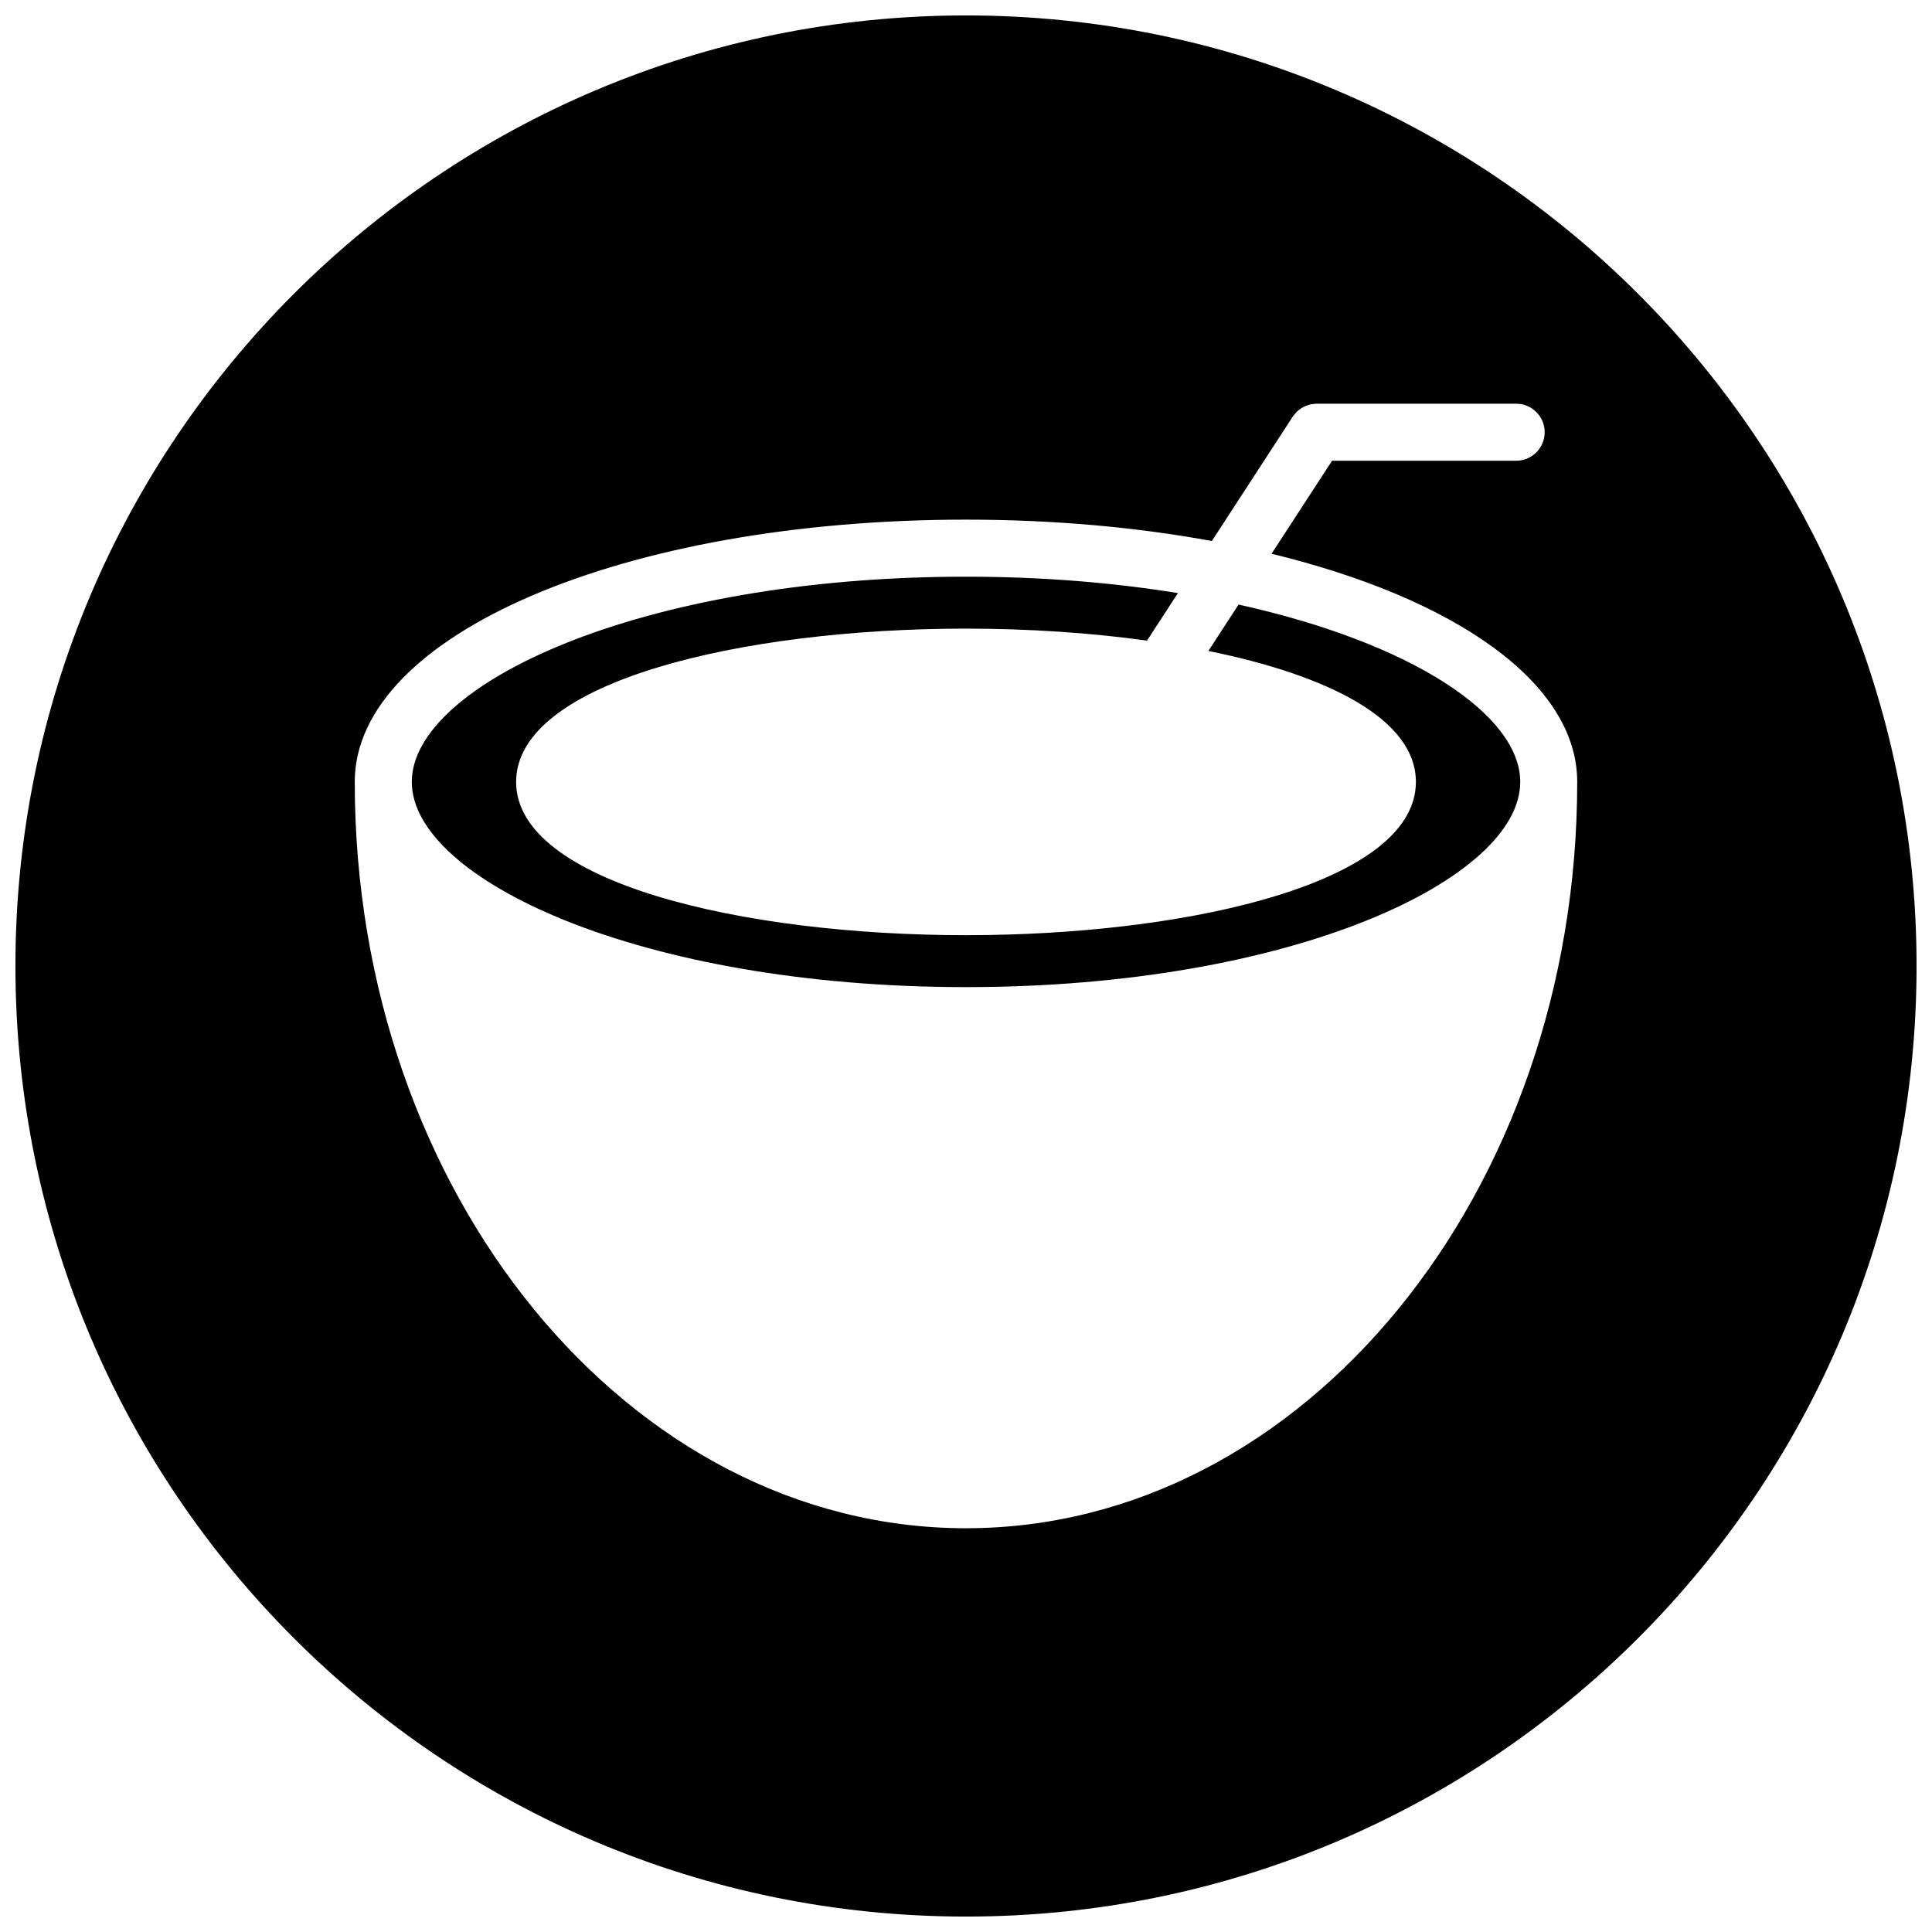 <?xml version="1.0" encoding="UTF-8"?>
<!-- Uploaded to: ICON Repo, www.svgrepo.com, Generator: ICON Repo Mixer Tools -->
<svg width="800px" height="800px" version="1.1" viewBox="144 144 512 512" xmlns="http://www.w3.org/2000/svg">
 <defs>
  <clipPath id="a">
   <path d="m148.09 148.09h503.81v503.81h-503.81z"/>
  </clipPath>
 </defs>
 <g clip-path="url(#a)">
  <path d="m400 148.09c-139.12 0-251.91 112.78-251.91 251.91 0 139.12 112.78 251.91 251.91 251.91 139.12 0 251.91-112.79 251.91-251.91-0.004-139.12-112.79-251.91-251.91-251.91zm0.004 400.91c-89.32 0-161.99-88.73-161.99-197.79 0-38.969 71.152-69.5 161.99-69.5 23.305 0 45.301 2.019 65.148 5.668l21.434-32.953c0.012-0.02 0.031-0.035 0.039-0.055 0.176-0.266 0.383-0.5 0.59-0.734 0.117-0.141 0.227-0.301 0.352-0.43 0.191-0.195 0.414-0.352 0.625-0.523 0.242-0.191 0.488-0.383 0.75-0.543 0.629-0.395 1.328-0.684 2.066-0.883 0.109-0.023 0.227-0.082 0.344-0.105 0.176-0.039 0.363-0.039 0.539-0.059 0.316-0.047 0.637-0.098 0.953-0.102 0.02 0 0.039-0.004 0.059-0.004h52.891c4.172 0 7.559 3.379 7.559 7.559 0 4.176-3.387 7.559-7.559 7.559h-48.789l-16.031 24.645c48.758 11.848 81.004 34.234 81.004 60.469 0.008 109.05-72.652 197.78-161.97 197.78z"/>
 </g>
 <path d="m472.23 304.22-8 12.293c31.801 6.453 54.996 18.117 54.996 34.703 0 24.98-52.617 38.797-107.97 40.449h-0.012-0.008c-3.738 0.109-7.481 0.168-11.23 0.168-59.254 0-119.23-13.957-119.23-40.621 0-26.668 59.98-40.621 119.23-40.621 16.363 0 32.773 1.074 47.969 3.176l8.188-12.59c-16.992-2.75-35.84-4.348-56.164-4.348-86.559 0-146.88 28.66-146.87 54.391 0 25.723 60.32 54.375 146.88 54.375 86.551 0 146.87-28.656 146.87-54.375 0-17.715-28.578-36.816-74.637-47z"/>
</svg>